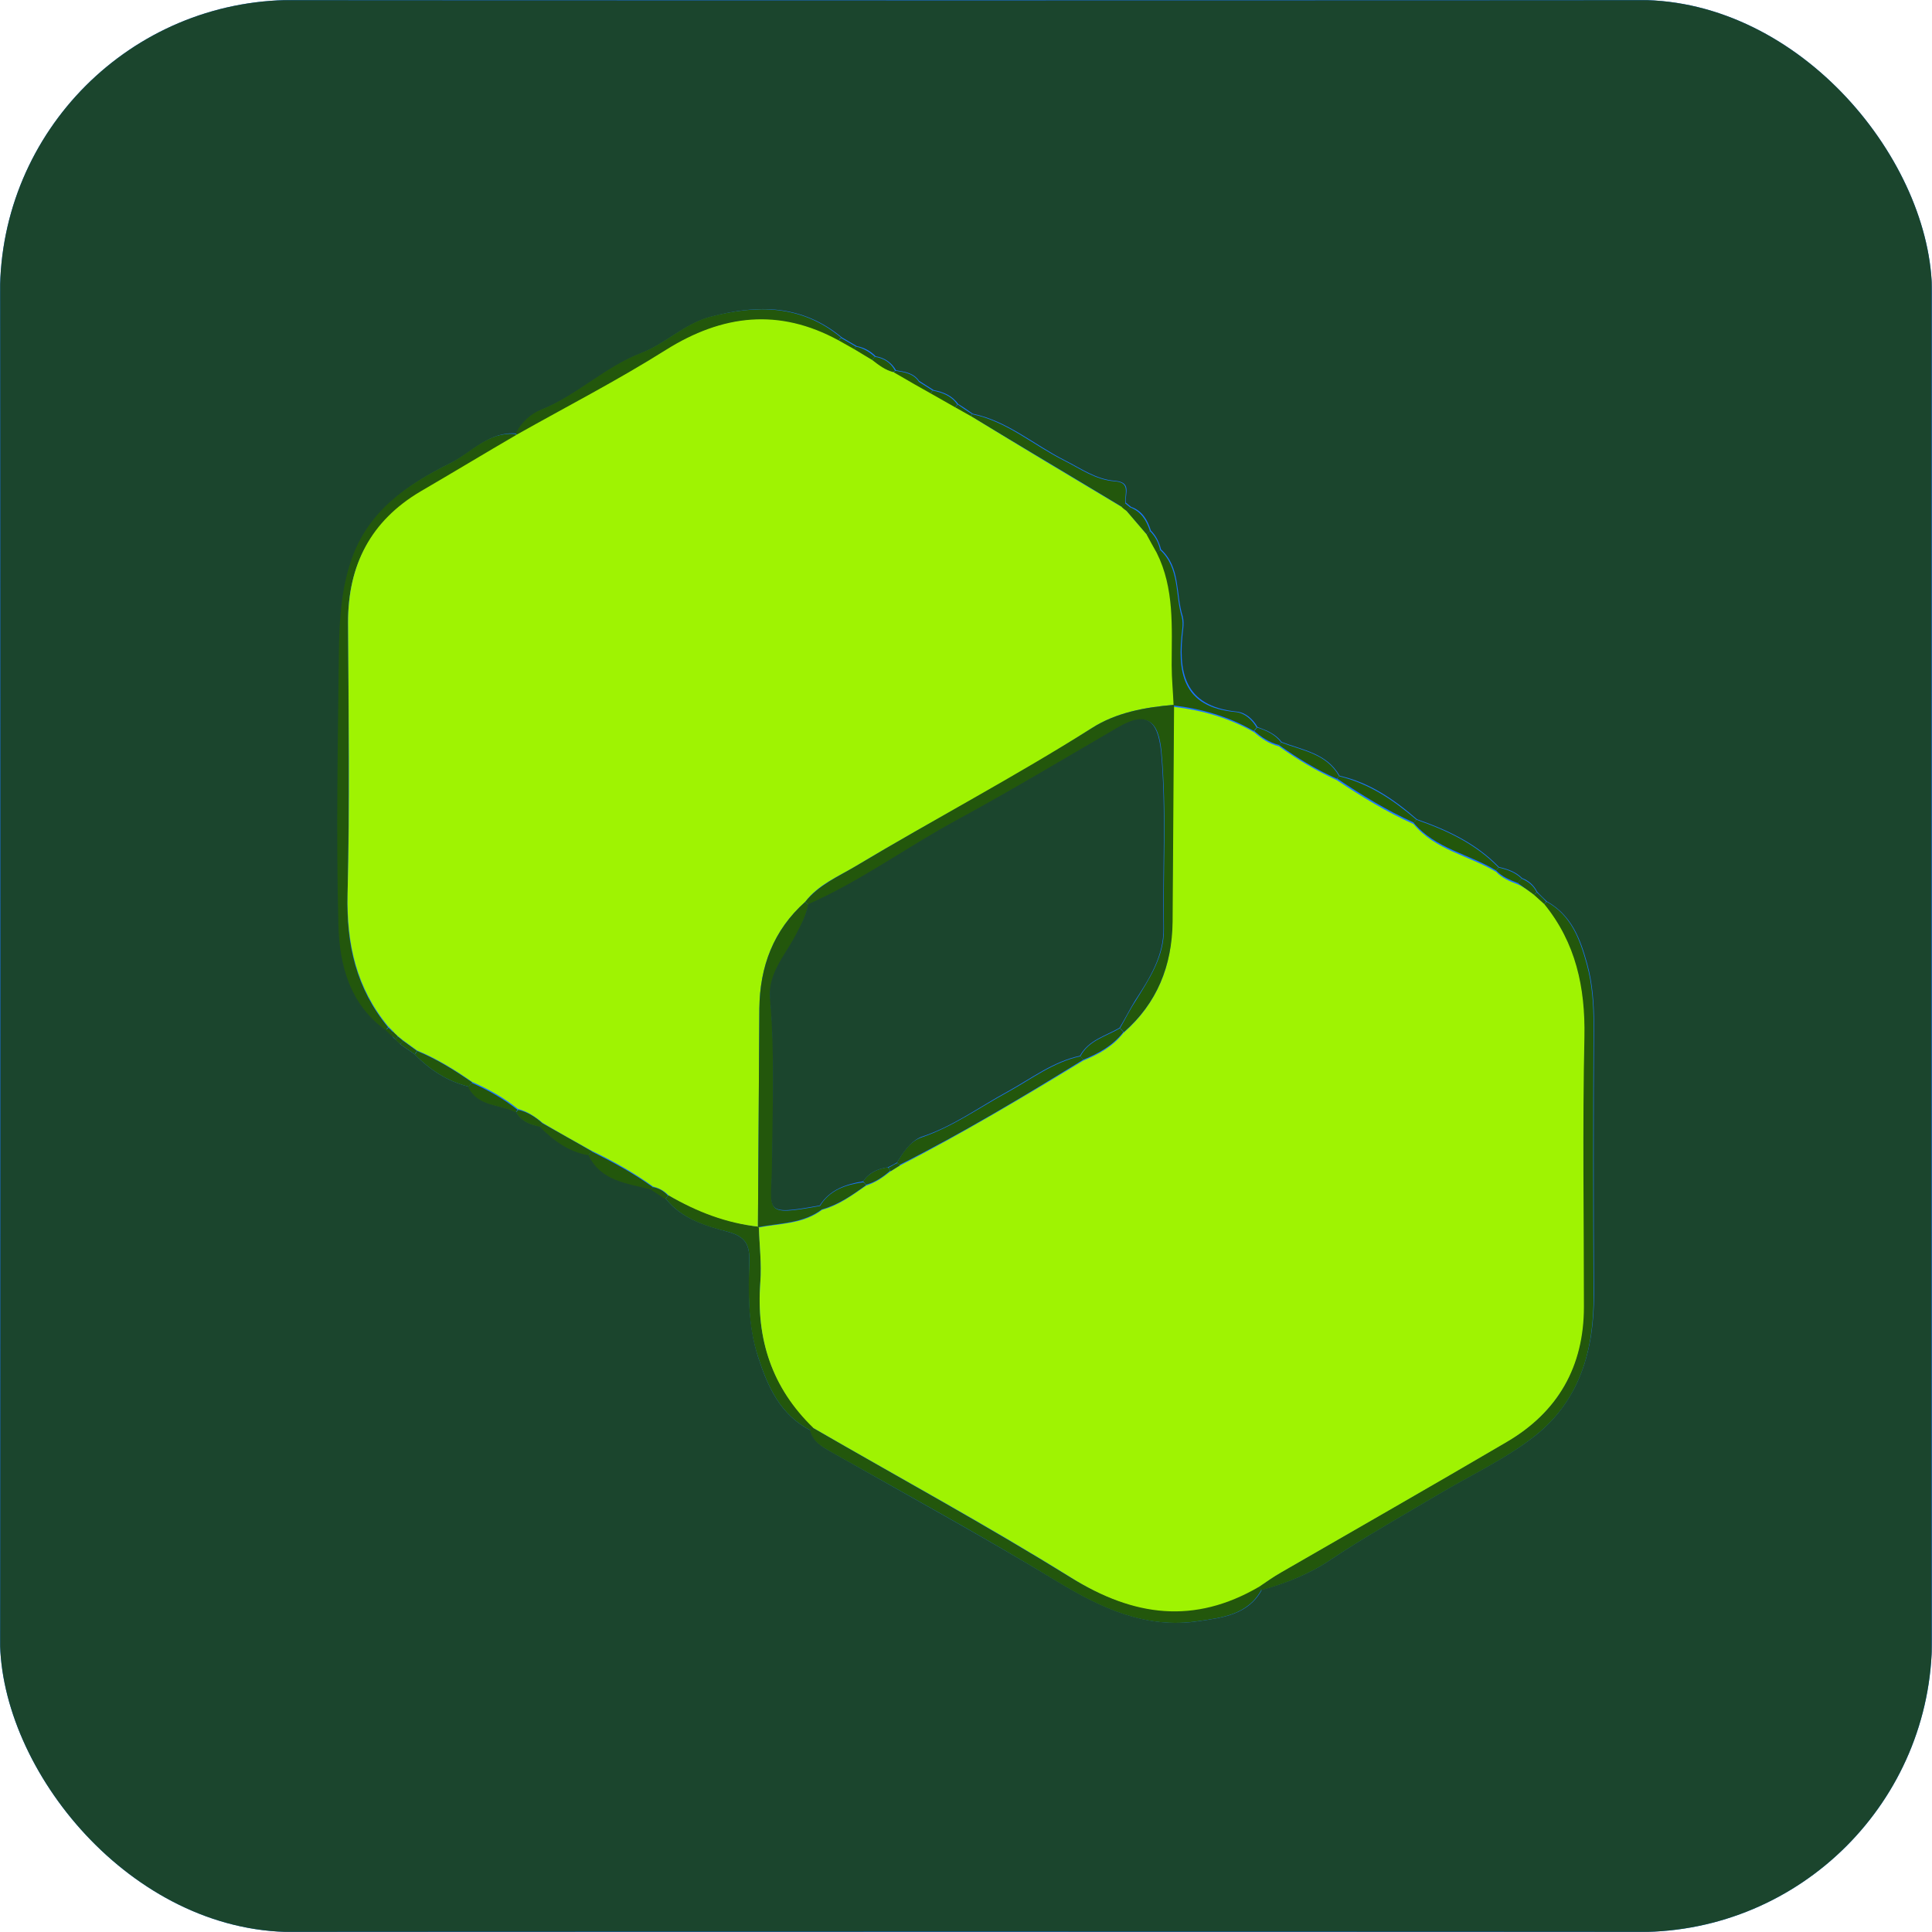 <svg width="66" height="66" viewBox="0 0 66 66" fill="none" xmlns="http://www.w3.org/2000/svg">
<g clip-path="url(#clip0_17619_394)">
<rect width="66" height="66" rx="10" fill="#1B76FE"/>
<g clip-path="url(#clip1_17619_394)">
<path d="M65.984 33C65.984 43.769 65.984 54.555 66 65.324C66 65.885 65.885 66 65.324 66C43.769 65.984 22.231 65.984 0.676 66C0.115 66 0 65.885 0 65.324C0.016 43.769 0.016 22.231 0 0.676C0 0.115 0.115 0 0.676 0C22.231 0.016 43.769 0.016 65.324 0C65.885 0 66 0.115 66 0.676C65.984 11.445 65.984 22.231 65.984 33ZM13.507 35.507C13.556 35.556 13.622 35.606 13.672 35.672C13.837 35.787 14.002 35.903 14.166 36.018C14.678 36.546 15.288 36.941 16.014 37.123C16.343 37.799 17.085 37.717 17.63 37.98C17.811 38.294 18.124 38.426 18.454 38.475C18.916 38.953 19.444 39.333 20.12 39.448C20.549 40.339 21.439 40.405 22.247 40.619C22.412 40.735 22.577 40.834 22.742 40.949C23.286 41.642 24.111 41.873 24.886 42.087C25.48 42.252 25.612 42.549 25.595 43.077C25.562 44.181 25.562 45.286 25.892 46.342C26.222 47.364 26.651 48.337 27.69 48.865C27.789 49.244 28.085 49.426 28.415 49.607C30.988 51.075 33.577 52.493 36.1 54.011C37.618 54.934 39.168 55.66 40.965 55.379C41.757 55.264 42.648 55.165 43.109 54.307C43.967 54.077 44.775 53.747 45.501 53.252C46.688 52.46 47.925 51.768 49.145 51.042C50.25 50.382 51.438 49.838 52.444 49.047C53.961 47.843 54.456 46.127 54.456 44.214C54.439 41.13 54.439 38.063 54.456 34.979C54.456 34.286 54.406 33.594 54.225 32.934C53.994 32.093 53.697 31.268 52.84 30.79C52.724 30.675 52.609 30.576 52.51 30.46C52.394 30.229 52.213 30.081 51.998 29.998C51.784 29.784 51.504 29.685 51.207 29.619C50.432 28.811 49.442 28.349 48.403 27.986C47.628 27.31 46.787 26.733 45.765 26.502C45.319 25.727 44.511 25.628 43.786 25.348C43.571 25.067 43.274 24.952 42.961 24.837C42.796 24.556 42.549 24.342 42.252 24.309C40.421 24.127 40.24 22.924 40.421 21.472C40.438 21.34 40.438 21.192 40.405 21.06C40.157 20.285 40.339 19.394 39.663 18.768C39.597 18.52 39.498 18.306 39.316 18.124C39.201 17.762 39.02 17.448 38.64 17.316C38.574 17.267 38.525 17.217 38.459 17.168C38.426 16.871 38.673 16.475 38.096 16.426C37.436 16.376 36.925 15.997 36.364 15.717C35.325 15.189 34.418 14.381 33.231 14.133C33.066 14.018 32.901 13.902 32.736 13.804C32.522 13.507 32.225 13.391 31.895 13.325C31.73 13.226 31.565 13.111 31.4 13.012C31.202 12.732 30.905 12.699 30.609 12.649C30.46 12.385 30.213 12.22 29.916 12.171C29.735 11.989 29.52 11.874 29.273 11.825C29.108 11.726 28.927 11.627 28.762 11.528C27.409 10.406 25.892 10.39 24.292 10.819C23.402 11.05 22.759 11.726 21.934 12.056C20.697 12.534 19.757 13.49 18.537 13.985C18.174 14.133 17.844 14.43 17.646 14.81C16.723 14.727 16.162 15.436 15.436 15.799C13.969 16.525 12.633 17.432 12.056 19.098C11.709 20.103 11.627 21.142 11.627 22.181C11.594 25.315 11.528 28.448 11.61 31.565C11.643 32.934 11.989 34.286 13.226 35.177C13.276 35.226 13.342 35.292 13.391 35.342C13.391 35.408 13.441 35.457 13.507 35.507Z" fill="#1B452D"/>
<path d="M52.84 30.807C53.681 31.268 53.978 32.109 54.209 32.951C54.39 33.61 54.439 34.303 54.439 34.995C54.423 38.08 54.423 41.147 54.439 44.231C54.456 46.144 53.961 47.859 52.427 49.063C51.421 49.855 50.234 50.399 49.129 51.059C47.909 51.784 46.672 52.477 45.484 53.268C44.759 53.763 43.934 54.093 43.093 54.324C43.06 54.291 43.027 54.258 42.994 54.208C43.242 54.044 43.489 53.862 43.753 53.714C46.325 52.229 48.898 50.762 51.454 49.261C53.219 48.238 54.093 46.688 54.093 44.643C54.093 41.576 54.044 38.492 54.11 35.424C54.143 33.726 53.813 32.208 52.741 30.889C52.774 30.856 52.807 30.84 52.84 30.807Z" fill="#23570C"/>
<path d="M13.177 35.194C11.94 34.303 11.593 32.951 11.56 31.582C11.478 28.448 11.544 25.331 11.577 22.198C11.593 21.159 11.659 20.12 12.006 19.114C12.583 17.448 13.919 16.541 15.386 15.816C16.112 15.453 16.673 14.744 17.596 14.826L17.662 14.876C16.557 15.519 15.469 16.178 14.364 16.822C12.665 17.828 11.874 19.328 11.89 21.291C11.907 24.391 11.94 27.492 11.874 30.576C11.824 32.275 12.171 33.775 13.259 35.095C13.226 35.127 13.193 35.16 13.177 35.194Z" fill="#23570C"/>
<path d="M43.093 54.307C42.631 55.165 41.74 55.264 40.949 55.379C39.135 55.66 37.601 54.934 36.084 54.011C33.56 52.477 30.971 51.059 28.398 49.607C28.085 49.426 27.772 49.261 27.673 48.865C27.706 48.832 27.739 48.799 27.755 48.766C30.691 50.465 33.676 52.097 36.562 53.879C38.706 55.198 40.767 55.478 42.977 54.192C43.027 54.241 43.06 54.274 43.093 54.307Z" fill="#23570C"/>
<path d="M17.613 14.81C17.811 14.43 18.125 14.133 18.504 13.985C19.724 13.49 20.664 12.534 21.901 12.056C22.726 11.742 23.385 11.05 24.259 10.819C25.859 10.406 27.376 10.406 28.729 11.528C28.696 11.561 28.663 11.594 28.646 11.643C26.618 10.538 24.672 10.753 22.742 11.973C21.093 13.012 19.361 13.903 17.663 14.859L17.613 14.81Z" fill="#23570C"/>
<path d="M27.69 48.865C26.651 48.337 26.222 47.364 25.892 46.342C25.546 45.286 25.562 44.181 25.595 43.076C25.612 42.549 25.48 42.252 24.886 42.087C24.111 41.889 23.286 41.642 22.742 40.949C22.775 40.916 22.808 40.867 22.841 40.834C23.798 41.378 24.82 41.773 25.925 41.906C25.942 42.532 26.024 43.159 25.975 43.785C25.826 45.731 26.37 47.397 27.789 48.766C27.739 48.816 27.723 48.832 27.69 48.865Z" fill="#23570C"/>
<path d="M39.63 18.784C40.306 19.411 40.141 20.318 40.372 21.076C40.405 21.209 40.405 21.357 40.389 21.489C40.207 22.94 40.372 24.16 42.219 24.325C42.516 24.358 42.763 24.573 42.928 24.853C42.895 24.886 42.862 24.936 42.829 24.969C41.972 24.474 41.048 24.21 40.059 24.095C40.042 23.633 39.993 23.171 39.993 22.709C39.993 21.406 40.092 20.087 39.481 18.867C39.547 18.85 39.597 18.817 39.63 18.784Z" fill="#23570C"/>
<path d="M33.215 14.15C34.402 14.397 35.292 15.205 36.348 15.733C36.909 16.014 37.42 16.393 38.08 16.442C38.64 16.475 38.409 16.887 38.442 17.184C38.409 17.234 38.36 17.267 38.327 17.316C36.612 16.277 34.88 15.255 33.165 14.216C33.165 14.199 33.198 14.183 33.215 14.15Z" fill="#23570C"/>
<path d="M48.387 28.003C49.426 28.366 50.416 28.828 51.191 29.636C51.158 29.669 51.141 29.702 51.108 29.735C50.185 29.174 49.03 28.992 48.288 28.102C48.338 28.069 48.354 28.036 48.387 28.003Z" fill="#23570C"/>
<path d="M45.749 26.519C46.771 26.766 47.596 27.327 48.387 28.003C48.354 28.036 48.321 28.069 48.305 28.102C47.381 27.69 46.524 27.162 45.683 26.601C45.699 26.568 45.732 26.535 45.749 26.519Z" fill="#23570C"/>
<path d="M22.231 40.636C21.423 40.421 20.532 40.355 20.104 39.465C20.137 39.415 20.169 39.382 20.203 39.333C20.928 39.696 21.637 40.075 22.297 40.553C22.28 40.586 22.264 40.603 22.231 40.636Z" fill="#23570C"/>
<path d="M43.769 25.364C44.495 25.645 45.319 25.744 45.748 26.519C45.715 26.552 45.699 26.568 45.666 26.601C44.956 26.288 44.313 25.892 43.687 25.447C43.719 25.414 43.736 25.397 43.769 25.364Z" fill="#23570C"/>
<path d="M16.013 37.123C15.287 36.942 14.677 36.546 14.166 36.018C14.199 35.985 14.232 35.952 14.248 35.903C14.925 36.183 15.535 36.562 16.128 36.975C16.096 37.024 16.046 37.074 16.013 37.123Z" fill="#23570C"/>
<path d="M17.613 37.997C17.069 37.717 16.327 37.816 15.997 37.139C16.03 37.09 16.079 37.04 16.113 36.991C16.673 37.238 17.201 37.535 17.679 37.914C17.663 37.931 17.646 37.964 17.613 37.997Z" fill="#23570C"/>
<path d="M20.103 39.465C19.427 39.349 18.916 38.97 18.438 38.492C18.471 38.459 18.503 38.409 18.537 38.376C19.097 38.69 19.658 39.003 20.219 39.333C20.186 39.366 20.153 39.415 20.103 39.465Z" fill="#23570C"/>
<path d="M38.608 17.333C38.987 17.481 39.168 17.778 39.284 18.141C39.251 18.174 39.201 18.223 39.168 18.256C38.937 17.992 38.706 17.712 38.476 17.448C38.525 17.415 38.558 17.366 38.608 17.333Z" fill="#23570C"/>
<path d="M18.454 38.492C18.108 38.426 17.811 38.31 17.63 37.997C17.663 37.964 17.679 37.931 17.712 37.915C18.042 37.997 18.306 38.162 18.553 38.393C18.504 38.409 18.488 38.442 18.454 38.492Z" fill="#23570C"/>
<path d="M31.862 13.342C32.191 13.408 32.505 13.523 32.703 13.82C32.67 13.853 32.637 13.902 32.604 13.935C32.323 13.771 32.043 13.622 31.763 13.457C31.812 13.424 31.845 13.375 31.862 13.342Z" fill="#23570C"/>
<path d="M42.945 24.853C43.258 24.952 43.555 25.084 43.769 25.364C43.736 25.397 43.72 25.414 43.687 25.447C43.357 25.364 43.093 25.183 42.846 24.968C42.879 24.936 42.912 24.902 42.945 24.853Z" fill="#23570C"/>
<path d="M30.592 12.666C30.889 12.715 31.186 12.748 31.384 13.029C31.351 13.078 31.302 13.111 31.268 13.161C31.021 13.012 30.774 12.88 30.526 12.732C30.543 12.699 30.559 12.682 30.592 12.666Z" fill="#23570C"/>
<path d="M29.883 12.188C30.197 12.237 30.427 12.385 30.576 12.666C30.559 12.682 30.526 12.699 30.51 12.715C30.23 12.649 29.999 12.484 29.784 12.303C29.817 12.27 29.85 12.237 29.883 12.188Z" fill="#23570C"/>
<path d="M51.191 29.636C51.488 29.702 51.768 29.801 51.983 30.015C51.933 30.064 51.9 30.114 51.85 30.163C51.587 30.064 51.306 29.949 51.108 29.735C51.141 29.702 51.174 29.669 51.191 29.636Z" fill="#23570C"/>
<path d="M51.981 30.015C52.212 30.114 52.394 30.262 52.493 30.477C52.46 30.51 52.427 30.543 52.41 30.576C52.229 30.444 52.031 30.295 51.85 30.163C51.899 30.114 51.932 30.064 51.981 30.015Z" fill="#23570C"/>
<path d="M29.24 11.841C29.487 11.89 29.701 12.023 29.883 12.187C29.85 12.22 29.817 12.27 29.784 12.303C29.57 12.171 29.372 12.056 29.157 11.924C29.19 11.907 29.223 11.874 29.24 11.841Z" fill="#23570C"/>
<path d="M39.283 18.141C39.465 18.322 39.58 18.537 39.63 18.784C39.58 18.817 39.547 18.85 39.498 18.899C39.382 18.685 39.267 18.471 39.151 18.273C39.201 18.223 39.25 18.174 39.283 18.141Z" fill="#23570C"/>
<path d="M31.367 13.029C31.532 13.127 31.697 13.243 31.862 13.342C31.829 13.375 31.796 13.424 31.78 13.457C31.598 13.358 31.433 13.259 31.252 13.161C31.301 13.111 31.334 13.062 31.367 13.029Z" fill="#23570C"/>
<path d="M32.72 13.82C32.885 13.935 33.05 14.051 33.215 14.15C33.198 14.166 33.165 14.199 33.149 14.216C32.967 14.117 32.803 14.018 32.621 13.919C32.654 13.886 32.687 13.853 32.72 13.82Z" fill="#23570C"/>
<path d="M14.167 36.018C14.002 35.903 13.837 35.787 13.672 35.672C13.705 35.639 13.738 35.589 13.771 35.556C13.936 35.672 14.084 35.787 14.249 35.903C14.216 35.935 14.183 35.985 14.167 36.018Z" fill="#23570C"/>
<path d="M22.725 40.965C22.56 40.85 22.395 40.751 22.23 40.636C22.247 40.603 22.28 40.586 22.296 40.553C22.511 40.586 22.676 40.685 22.824 40.85C22.808 40.883 22.758 40.916 22.725 40.965Z" fill="#23570C"/>
<path d="M28.729 11.544C28.894 11.643 29.075 11.742 29.24 11.841C29.207 11.874 29.191 11.907 29.158 11.94C28.976 11.841 28.811 11.742 28.63 11.643C28.679 11.61 28.696 11.577 28.729 11.544Z" fill="#23570C"/>
<path d="M52.493 30.477C52.609 30.592 52.724 30.691 52.823 30.807C52.79 30.84 52.774 30.856 52.741 30.889C52.625 30.79 52.51 30.675 52.395 30.576C52.444 30.543 52.477 30.51 52.493 30.477Z" fill="#23570C"/>
<path d="M13.342 35.358C13.292 35.309 13.226 35.243 13.177 35.193C13.21 35.16 13.243 35.127 13.276 35.111C13.325 35.16 13.391 35.226 13.441 35.276C13.391 35.292 13.358 35.325 13.342 35.358Z" fill="#23570C"/>
<path d="M13.507 35.507C13.457 35.457 13.391 35.391 13.342 35.342C13.375 35.309 13.391 35.276 13.424 35.243C13.474 35.292 13.54 35.342 13.589 35.408C13.556 35.457 13.54 35.49 13.507 35.507Z" fill="#23570C"/>
<path d="M13.672 35.672C13.622 35.622 13.556 35.573 13.507 35.507C13.54 35.474 13.573 35.441 13.589 35.408C13.655 35.457 13.705 35.507 13.771 35.556C13.738 35.606 13.705 35.639 13.672 35.672Z" fill="#23570C"/>
<path d="M38.426 17.184C38.492 17.234 38.541 17.283 38.607 17.333C38.558 17.382 38.525 17.415 38.475 17.465C38.426 17.415 38.36 17.366 38.31 17.333C38.343 17.267 38.393 17.234 38.426 17.184Z" fill="#23570C"/>
<path d="M52.41 30.576C52.526 30.675 52.641 30.79 52.757 30.889C53.829 32.208 54.158 33.725 54.126 35.424C54.059 38.492 54.109 41.576 54.109 44.643C54.109 46.688 53.218 48.238 51.47 49.261C48.914 50.761 46.341 52.229 43.769 53.714C43.505 53.862 43.257 54.043 43.01 54.208C40.8 55.495 38.739 55.231 36.595 53.895C33.709 52.097 30.724 50.481 27.788 48.782C26.37 47.414 25.826 45.748 25.974 43.802C26.023 43.175 25.941 42.549 25.925 41.922L25.892 41.938C26.634 41.79 27.442 41.823 28.085 41.328C28.646 41.18 29.108 40.834 29.586 40.504C29.899 40.405 30.163 40.223 30.41 40.025C30.509 39.959 30.625 39.893 30.724 39.828C32.868 38.722 34.946 37.486 37.007 36.232C37.535 36.018 38.013 35.754 38.376 35.292C39.514 34.286 40.041 33.016 40.041 31.516C40.058 29.042 40.075 26.585 40.091 24.111L40.075 24.144C41.047 24.259 41.988 24.523 42.845 25.018C43.093 25.232 43.356 25.414 43.686 25.496C44.313 25.941 44.973 26.337 45.665 26.651C46.506 27.211 47.364 27.739 48.287 28.151C49.029 29.042 50.167 29.223 51.108 29.784C51.305 29.998 51.586 30.114 51.85 30.213C52.047 30.295 52.229 30.444 52.41 30.576Z" fill="#9FF302"/>
<path d="M38.311 17.316C38.36 17.366 38.426 17.415 38.475 17.448C38.706 17.712 38.937 17.992 39.168 18.256C39.284 18.471 39.399 18.685 39.514 18.883C40.125 20.103 40.026 21.423 40.026 22.726C40.026 23.187 40.075 23.649 40.092 24.111L40.108 24.078C39.119 24.16 38.129 24.342 37.305 24.87C34.682 26.552 31.912 27.986 29.24 29.586C28.63 29.949 27.954 30.213 27.509 30.807C26.42 31.78 25.958 33.017 25.942 34.451C25.925 36.941 25.909 39.432 25.892 41.922L25.925 41.906C24.82 41.79 23.798 41.394 22.841 40.834C22.693 40.685 22.528 40.586 22.314 40.537C21.654 40.059 20.945 39.663 20.219 39.316C19.658 39.003 19.098 38.69 18.537 38.36C18.29 38.145 18.009 37.964 17.696 37.882C17.218 37.502 16.69 37.205 16.129 36.958C15.536 36.546 14.925 36.166 14.249 35.886C14.084 35.771 13.936 35.655 13.771 35.54C13.705 35.49 13.655 35.441 13.589 35.391C13.54 35.342 13.474 35.292 13.425 35.226C13.375 35.177 13.309 35.111 13.26 35.062C12.171 33.742 11.841 32.241 11.874 30.543C11.957 27.442 11.907 24.342 11.891 21.258C11.891 19.295 12.666 17.795 14.364 16.789C15.47 16.145 16.558 15.486 17.663 14.843C19.361 13.886 21.093 12.995 22.742 11.957C24.688 10.736 26.618 10.522 28.646 11.627C28.828 11.726 28.993 11.825 29.174 11.924C29.389 12.056 29.586 12.171 29.801 12.303C30.015 12.468 30.246 12.649 30.526 12.715C30.774 12.864 31.021 12.995 31.269 13.144C31.45 13.243 31.615 13.342 31.796 13.441C32.077 13.606 32.357 13.754 32.637 13.919C32.819 14.018 32.984 14.117 33.165 14.216C34.864 15.255 36.595 16.294 38.311 17.316Z" fill="#9FF302"/>
<path d="M27.508 30.806C27.97 30.229 28.629 29.949 29.239 29.586C31.911 27.986 34.665 26.535 37.304 24.869C38.129 24.342 39.118 24.16 40.108 24.078C40.091 26.552 40.075 29.009 40.058 31.483C40.041 32.983 39.53 34.27 38.392 35.259C38.343 35.21 38.31 35.16 38.26 35.127C38.442 34.814 38.59 34.501 38.788 34.204C39.266 33.429 39.778 32.67 39.761 31.714C39.728 29.702 39.86 27.706 39.679 25.694C39.58 24.589 39.167 24.309 38.194 24.869C36.38 25.925 34.566 27.013 32.719 28.019C31.004 28.943 29.421 30.13 27.623 30.905C27.574 30.872 27.541 30.84 27.508 30.806Z" fill="#23570C"/>
<path d="M25.892 41.922C25.908 39.432 25.925 36.942 25.941 34.451C25.958 33.017 26.419 31.78 27.508 30.807C27.541 30.84 27.574 30.873 27.623 30.906C27.541 31.285 27.376 31.615 27.194 31.961C26.832 32.654 26.238 33.28 26.32 34.138C26.485 36.035 26.403 37.915 26.386 39.811C26.37 41.394 26.023 41.559 28.019 41.196C28.052 41.229 28.069 41.262 28.102 41.295C27.442 41.807 26.65 41.774 25.892 41.922Z" fill="#23570C"/>
<path d="M37.007 36.199C34.946 37.469 32.885 38.706 30.724 39.795C30.691 39.762 30.675 39.729 30.642 39.712C30.856 39.349 31.087 38.986 31.483 38.855C32.555 38.492 33.462 37.832 34.435 37.304C35.243 36.859 35.985 36.282 36.908 36.084C36.941 36.117 36.974 36.166 37.007 36.199Z" fill="#23570C"/>
<path d="M38.376 35.259C38.013 35.721 37.535 35.985 37.007 36.199C36.974 36.166 36.941 36.117 36.908 36.084C37.189 35.54 37.782 35.408 38.261 35.127C38.294 35.177 38.343 35.21 38.376 35.259Z" fill="#23570C"/>
<path d="M29.586 40.487C29.124 40.817 28.663 41.147 28.085 41.312C28.052 41.279 28.036 41.246 28.003 41.213C28.333 40.652 28.893 40.471 29.487 40.388C29.52 40.405 29.553 40.438 29.586 40.487Z" fill="#23570C"/>
<path d="M30.411 39.992C30.163 40.207 29.9 40.388 29.586 40.471C29.553 40.438 29.52 40.388 29.487 40.355C29.685 40.058 29.982 39.926 30.328 39.877C30.361 39.926 30.394 39.959 30.411 39.992Z" fill="#23570C"/>
<path d="M30.741 39.811C30.642 39.877 30.526 39.943 30.427 40.009C30.394 39.976 30.378 39.926 30.345 39.893C30.444 39.844 30.543 39.778 30.658 39.728C30.675 39.745 30.707 39.778 30.741 39.811Z" fill="#23570C"/>
<path d="M30.642 39.712C30.543 39.762 30.444 39.828 30.329 39.877C29.982 39.926 29.685 40.058 29.488 40.355C28.894 40.454 28.35 40.636 28.003 41.18C26.008 41.543 26.354 41.378 26.371 39.795C26.387 37.898 26.47 36.018 26.305 34.121C26.222 33.264 26.816 32.637 27.179 31.945C27.36 31.598 27.541 31.268 27.608 30.889C29.405 30.097 30.988 28.927 32.703 28.003C34.55 26.997 36.365 25.909 38.179 24.853C39.135 24.292 39.547 24.556 39.663 25.678C39.844 27.673 39.712 29.685 39.745 31.697C39.762 32.654 39.267 33.429 38.772 34.187C38.591 34.484 38.426 34.814 38.245 35.111C37.766 35.391 37.189 35.523 36.892 36.067C35.969 36.265 35.227 36.843 34.419 37.288C33.446 37.816 32.538 38.492 31.467 38.838C31.087 39.003 30.856 39.366 30.642 39.712Z" fill="#1B452D"/>
</g>
</g>
<defs>
<clipPath id="clip0_17619_394">
<rect width="66" height="66" rx="10" fill="white"/>
</clipPath>
<clipPath id="clip1_17619_394">
<rect width="66" height="66" fill="white"/>
</clipPath>
</defs>
</svg>
